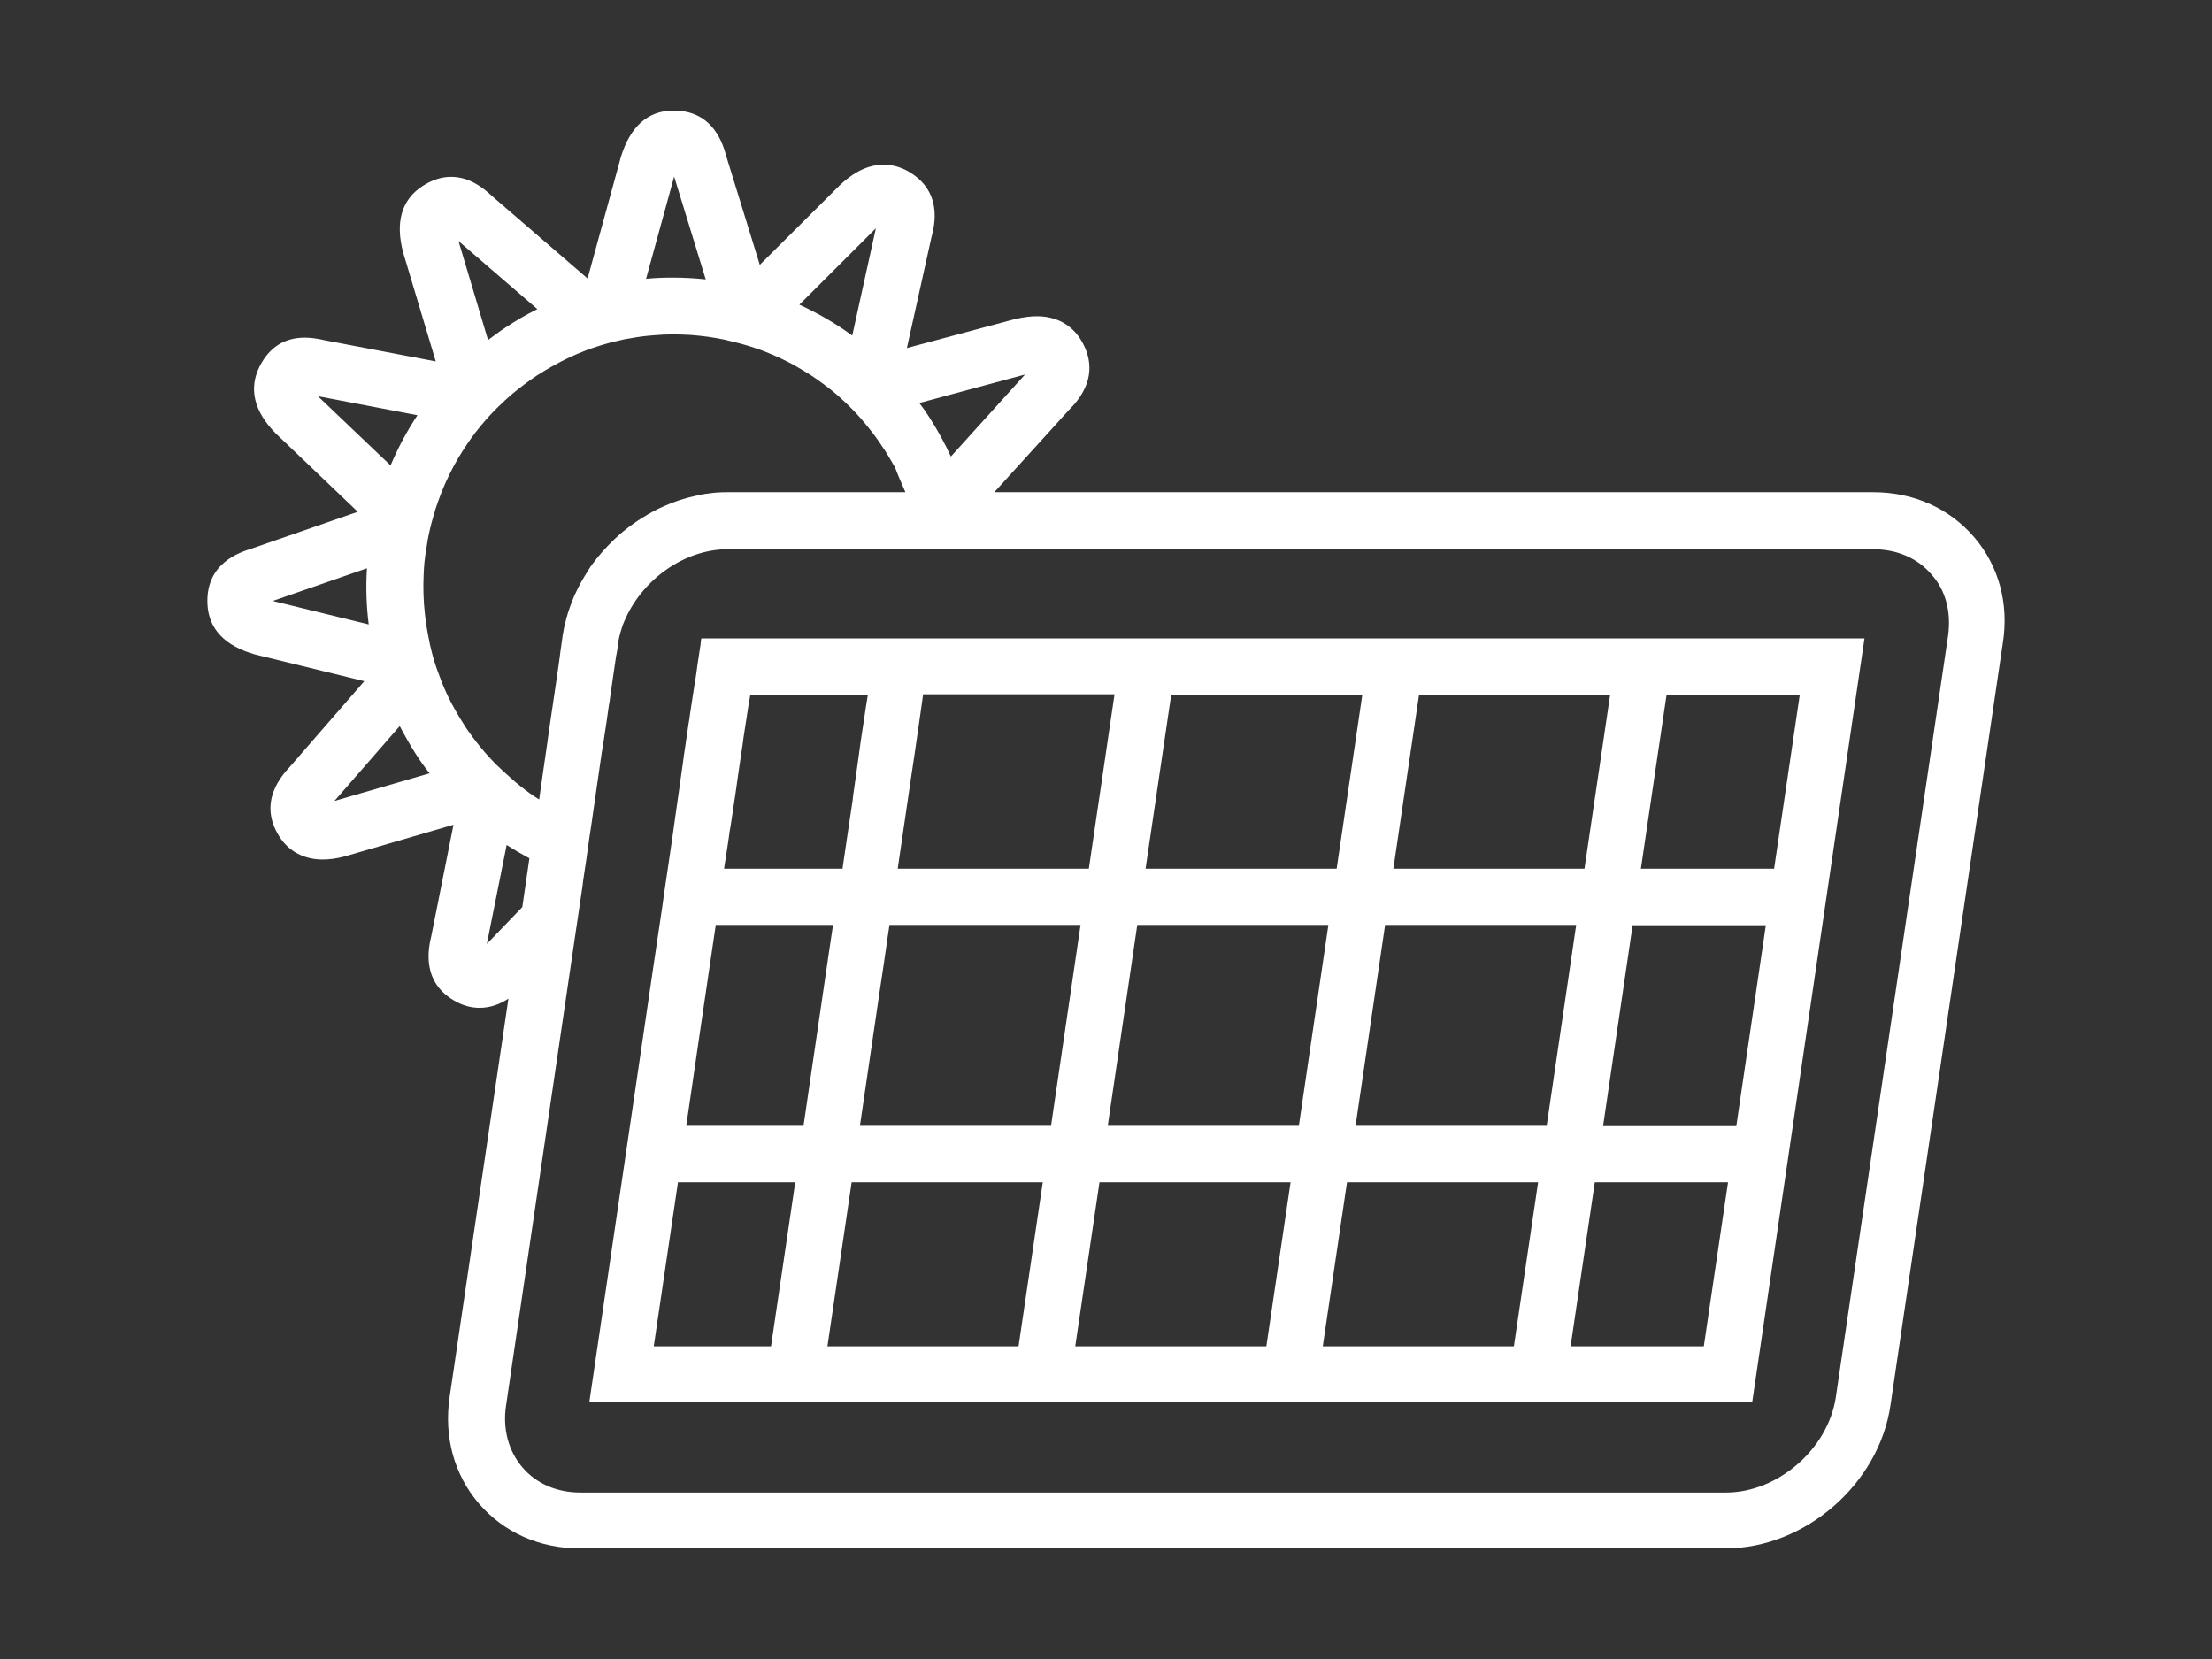 <?xml version="1.0" encoding="UTF-8"?>
<svg xmlns="http://www.w3.org/2000/svg" width="160" height="120" viewBox="0 0 160 120" fill="none">
  <rect x="0" y="0" width="160" height="120" fill="#333333" stroke="none"/>
  <path d="M140.91 45.984L132.791 101.058C132.236 104.799 128.604 107.959 124.843 107.959H41.989C40.28 107.959 38.784 107.314 37.78 106.131C36.776 104.949 36.349 103.358 36.605 101.66L41.626 67.524L42.139 64.063L42.181 63.697L42.438 61.978L42.48 61.655L42.63 60.602L42.78 59.613L43.079 57.528L43.527 54.432L43.57 54.174L43.677 53.508L43.741 53.078L43.869 52.24L44.04 51.036L44.104 50.67L44.126 50.477L44.275 49.445L44.339 48.994L44.574 47.403L44.596 47.317L44.66 46.952L44.703 46.608C44.724 46.5 44.745 46.393 44.745 46.307C44.809 45.963 44.916 45.597 45.023 45.275C45.087 45.081 45.173 44.91 45.258 44.716C46.54 41.879 49.531 39.729 52.629 39.729H135.505C137.214 39.729 138.71 40.374 139.714 41.556C140.739 42.695 141.145 44.265 140.91 45.984ZM68.781 33.022C68.332 32.055 67.82 31.109 67.222 30.184C66.986 29.819 66.751 29.475 66.495 29.152L74.144 27.089L68.781 33.022ZM65.491 35.602H52.586C52.159 35.602 51.732 35.623 51.304 35.688C51.112 35.709 50.941 35.73 50.749 35.773C50.727 35.773 50.706 35.773 50.685 35.795C50.578 35.816 50.471 35.838 50.343 35.859C49.552 36.031 48.783 36.268 48.035 36.612C47.48 36.848 46.946 37.149 46.433 37.472C46.241 37.579 46.07 37.708 45.878 37.837C45.343 38.203 44.852 38.611 44.382 39.062C43.805 39.621 43.271 40.223 42.801 40.868C42.737 40.954 42.673 41.04 42.63 41.126C42.566 41.212 42.523 41.277 42.48 41.362C42.181 41.836 41.904 42.308 41.669 42.824C41.583 42.996 41.498 43.168 41.434 43.362C41.177 43.985 40.964 44.63 40.835 45.296C40.835 45.318 40.835 45.318 40.814 45.339C40.771 45.576 40.729 45.791 40.686 46.027V46.07L40.536 47.124L40.494 47.468L40.344 48.542L40.13 50.004L39.746 52.605L39.618 53.508V53.53L39.297 55.744L38.998 57.829C38.507 57.528 38.037 57.184 37.588 56.819C37.417 56.69 37.246 56.539 37.075 56.389C36.648 56.023 36.242 55.636 35.836 55.249C35.686 55.099 35.537 54.927 35.387 54.776C34.96 54.303 34.554 53.809 34.169 53.293C33.956 52.992 33.742 52.713 33.55 52.39C33.229 51.896 32.93 51.38 32.653 50.864C32.375 50.327 32.118 49.768 31.905 49.209C31.819 48.972 31.734 48.757 31.648 48.521C31.456 48.005 31.306 47.489 31.178 46.952C31.114 46.715 31.072 46.5 31.029 46.264C30.901 45.64 30.794 45.017 30.73 44.372C30.623 43.426 30.602 42.48 30.644 41.535C30.666 40.911 30.73 40.288 30.837 39.686C30.879 39.471 30.901 39.256 30.943 39.019C31.05 38.461 31.178 37.902 31.349 37.343C31.413 37.149 31.456 36.956 31.52 36.762C31.734 36.117 31.969 35.494 32.247 34.871C32.61 34.075 33.016 33.301 33.507 32.549C33.87 31.99 34.255 31.431 34.682 30.915C34.789 30.786 34.896 30.657 35.024 30.507C35.43 30.034 35.857 29.582 36.327 29.152C36.434 29.045 36.541 28.938 36.648 28.852C37.182 28.357 37.78 27.906 38.378 27.476C38.528 27.368 38.699 27.261 38.849 27.153C39.553 26.702 40.28 26.294 41.028 25.928C41.476 25.713 41.925 25.52 42.374 25.348C42.716 25.219 43.036 25.111 43.378 25.004C43.805 24.875 44.233 24.746 44.66 24.66C44.98 24.574 45.301 24.509 45.621 24.466C46.177 24.359 46.732 24.294 47.288 24.251C47.758 24.208 48.228 24.187 48.719 24.187C49.147 24.187 49.574 24.208 49.98 24.23C50.813 24.294 51.625 24.402 52.437 24.574C52.458 24.574 52.48 24.574 52.501 24.595C53.27 24.767 54.018 24.961 54.744 25.219C54.744 25.219 54.744 25.219 54.766 25.219C55.62 25.52 56.432 25.885 57.222 26.294C57.693 26.552 58.163 26.831 58.611 27.11C59.316 27.583 60.021 28.099 60.662 28.658C60.684 28.68 60.705 28.701 60.726 28.723C61.282 29.217 61.816 29.754 62.307 30.313C62.35 30.356 62.372 30.399 62.414 30.442C62.948 31.066 63.461 31.732 63.91 32.441C63.953 32.484 63.974 32.549 64.017 32.592C64.273 33 64.508 33.409 64.743 33.817C64.957 34.398 65.234 35 65.491 35.602ZM63.354 16.513L61.645 24.273C60.449 23.392 59.167 22.661 57.821 22.037L63.354 16.513ZM51.048 20.21C50.258 20.124 49.467 20.081 48.655 20.081C48.014 20.081 47.373 20.102 46.732 20.167L48.762 12.772L51.048 20.21ZM38.87 22.36C38.079 22.747 37.31 23.198 36.562 23.692C36.135 23.972 35.708 24.294 35.302 24.595L33.165 17.437L38.87 22.36ZM30.195 30.034C29.426 31.195 28.785 32.398 28.251 33.667L22.995 28.658L30.195 30.034ZM26.542 41.105C26.457 42.459 26.499 43.813 26.67 45.167L19.727 43.469L26.542 41.105ZM28.914 52.519C29.277 53.207 29.661 53.895 30.089 54.561C30.388 55.034 30.73 55.507 31.072 55.937L24.192 57.936L28.914 52.519ZM35.216 68.276L36.648 61.118C37.182 61.462 37.737 61.784 38.293 62.085L37.78 65.611L35.216 68.276ZM142.79 38.847C140.996 36.762 138.41 35.602 135.505 35.602H71.922L77.306 29.669C77.947 29.024 79.72 27.153 78.203 24.617C77.519 23.477 76.387 22.876 74.998 22.876C74.528 22.876 74.058 22.94 73.46 23.069L65.598 25.176L67.371 17.179C67.606 16.298 68.226 13.804 65.64 12.364C65.085 12.063 64.508 11.912 63.91 11.912C62.521 11.912 61.431 12.751 60.748 13.396L54.958 19.157L52.544 11.332C52.309 10.472 51.625 8 48.741 8H48.655C46.86 8.021 45.6 9.139 44.916 11.332L42.502 20.145L35.601 14.191C34.896 13.525 33.913 12.794 32.631 12.794C31.926 12.794 31.264 13.009 30.559 13.46C29.042 14.449 28.572 16.083 29.17 18.297L31.52 26.143L23.508 24.617C22.953 24.488 22.483 24.423 22.055 24.423C20.581 24.423 19.492 25.111 18.787 26.487C17.975 28.099 18.359 29.754 19.962 31.367L25.88 37.02L18.188 39.686C17.312 39.965 14.877 40.739 15.005 43.684C15.09 45.49 16.244 46.715 18.445 47.339L26.35 49.273L20.987 55.443C20.367 56.109 18.637 58.022 20.197 60.494C20.88 61.591 22.013 62.171 23.337 62.171C23.829 62.171 24.341 62.107 24.982 61.935L32.802 59.656L31.2 67.696C30.986 68.577 30.431 71.092 33.016 72.468C33.55 72.747 34.105 72.898 34.682 72.898C35.494 72.898 36.199 72.618 36.776 72.231L32.524 101.037C32.097 103.917 32.845 106.669 34.639 108.754C36.434 110.839 39.019 112 41.925 112H124.801C130.548 112 135.911 107.357 136.744 101.639L144.863 46.565C145.333 43.684 144.585 40.933 142.79 38.847Z" fill="white"></path>
  <path d="M125.591 81.453H115.955L118.092 66.922H127.728L125.591 81.453ZM97.432 85.516H111.255L109.503 97.382H95.68L97.432 85.516ZM79.528 85.516H93.351L91.599 97.382H77.776L79.528 85.516ZM61.602 85.516H75.426L73.674 97.382H59.85L61.602 85.516ZM49.039 85.516H57.522L55.77 97.382H47.288L49.039 85.516ZM78.758 62.837H64.935L65.021 62.236L65.747 57.291L65.854 56.582L65.875 56.41L66.153 54.561L66.58 51.595L66.773 50.219H80.617L78.758 62.837ZM50.685 74.273L51.774 66.9H60.256L59.957 68.899L58.12 81.432H49.638L50.685 74.273ZM52.458 62.279L52.479 62.171L52.693 60.752L52.778 60.129L52.843 59.763L53.206 57.356L53.398 56.002L53.526 55.12L53.697 53.981L53.783 53.336L53.996 51.96L54.188 50.692L54.21 50.627L54.274 50.24H62.777L62.649 51.036L62.414 52.584L62.243 53.723L62.115 54.669L61.965 55.743L61.709 57.549L61.688 57.764L61.666 57.936L61.239 60.795L60.94 62.837H52.373L52.458 62.279ZM100.188 66.9H114.011L111.875 81.432H98.051L100.188 66.9ZM82.262 66.9H96.086L93.949 81.432H80.126L82.262 66.9ZM63.611 71.823L63.931 69.695L64.273 67.33L64.294 67.201L64.337 66.9H78.16L76.024 81.432H62.2L63.611 71.823ZM130.185 50.24L128.326 62.837H118.69L120.549 50.24H130.185ZM116.468 50.24L114.609 62.837H100.786L102.645 50.24H116.468ZM98.543 50.24L96.684 62.837H82.861L84.719 50.24H98.543ZM113.605 97.382L115.357 85.516H124.993L123.241 97.382H113.605ZM50.727 46.178L50.685 46.5L50.663 46.694L50.45 48.091L50.364 48.736L50.3 49.144L50.257 49.402L50.129 50.219L50.044 50.778L49.894 51.767L49.873 51.96L49.809 52.326L49.552 54.088L49.446 54.798L49.403 55.142L49.21 56.496L49.189 56.668L48.869 58.904L48.698 60.129L48.634 60.58L48.334 62.622L48.035 64.643L47.907 65.567L47.245 70.017L42.63 101.402H126.745L134.864 46.178H50.727Z" fill="white"></path>
</svg>
